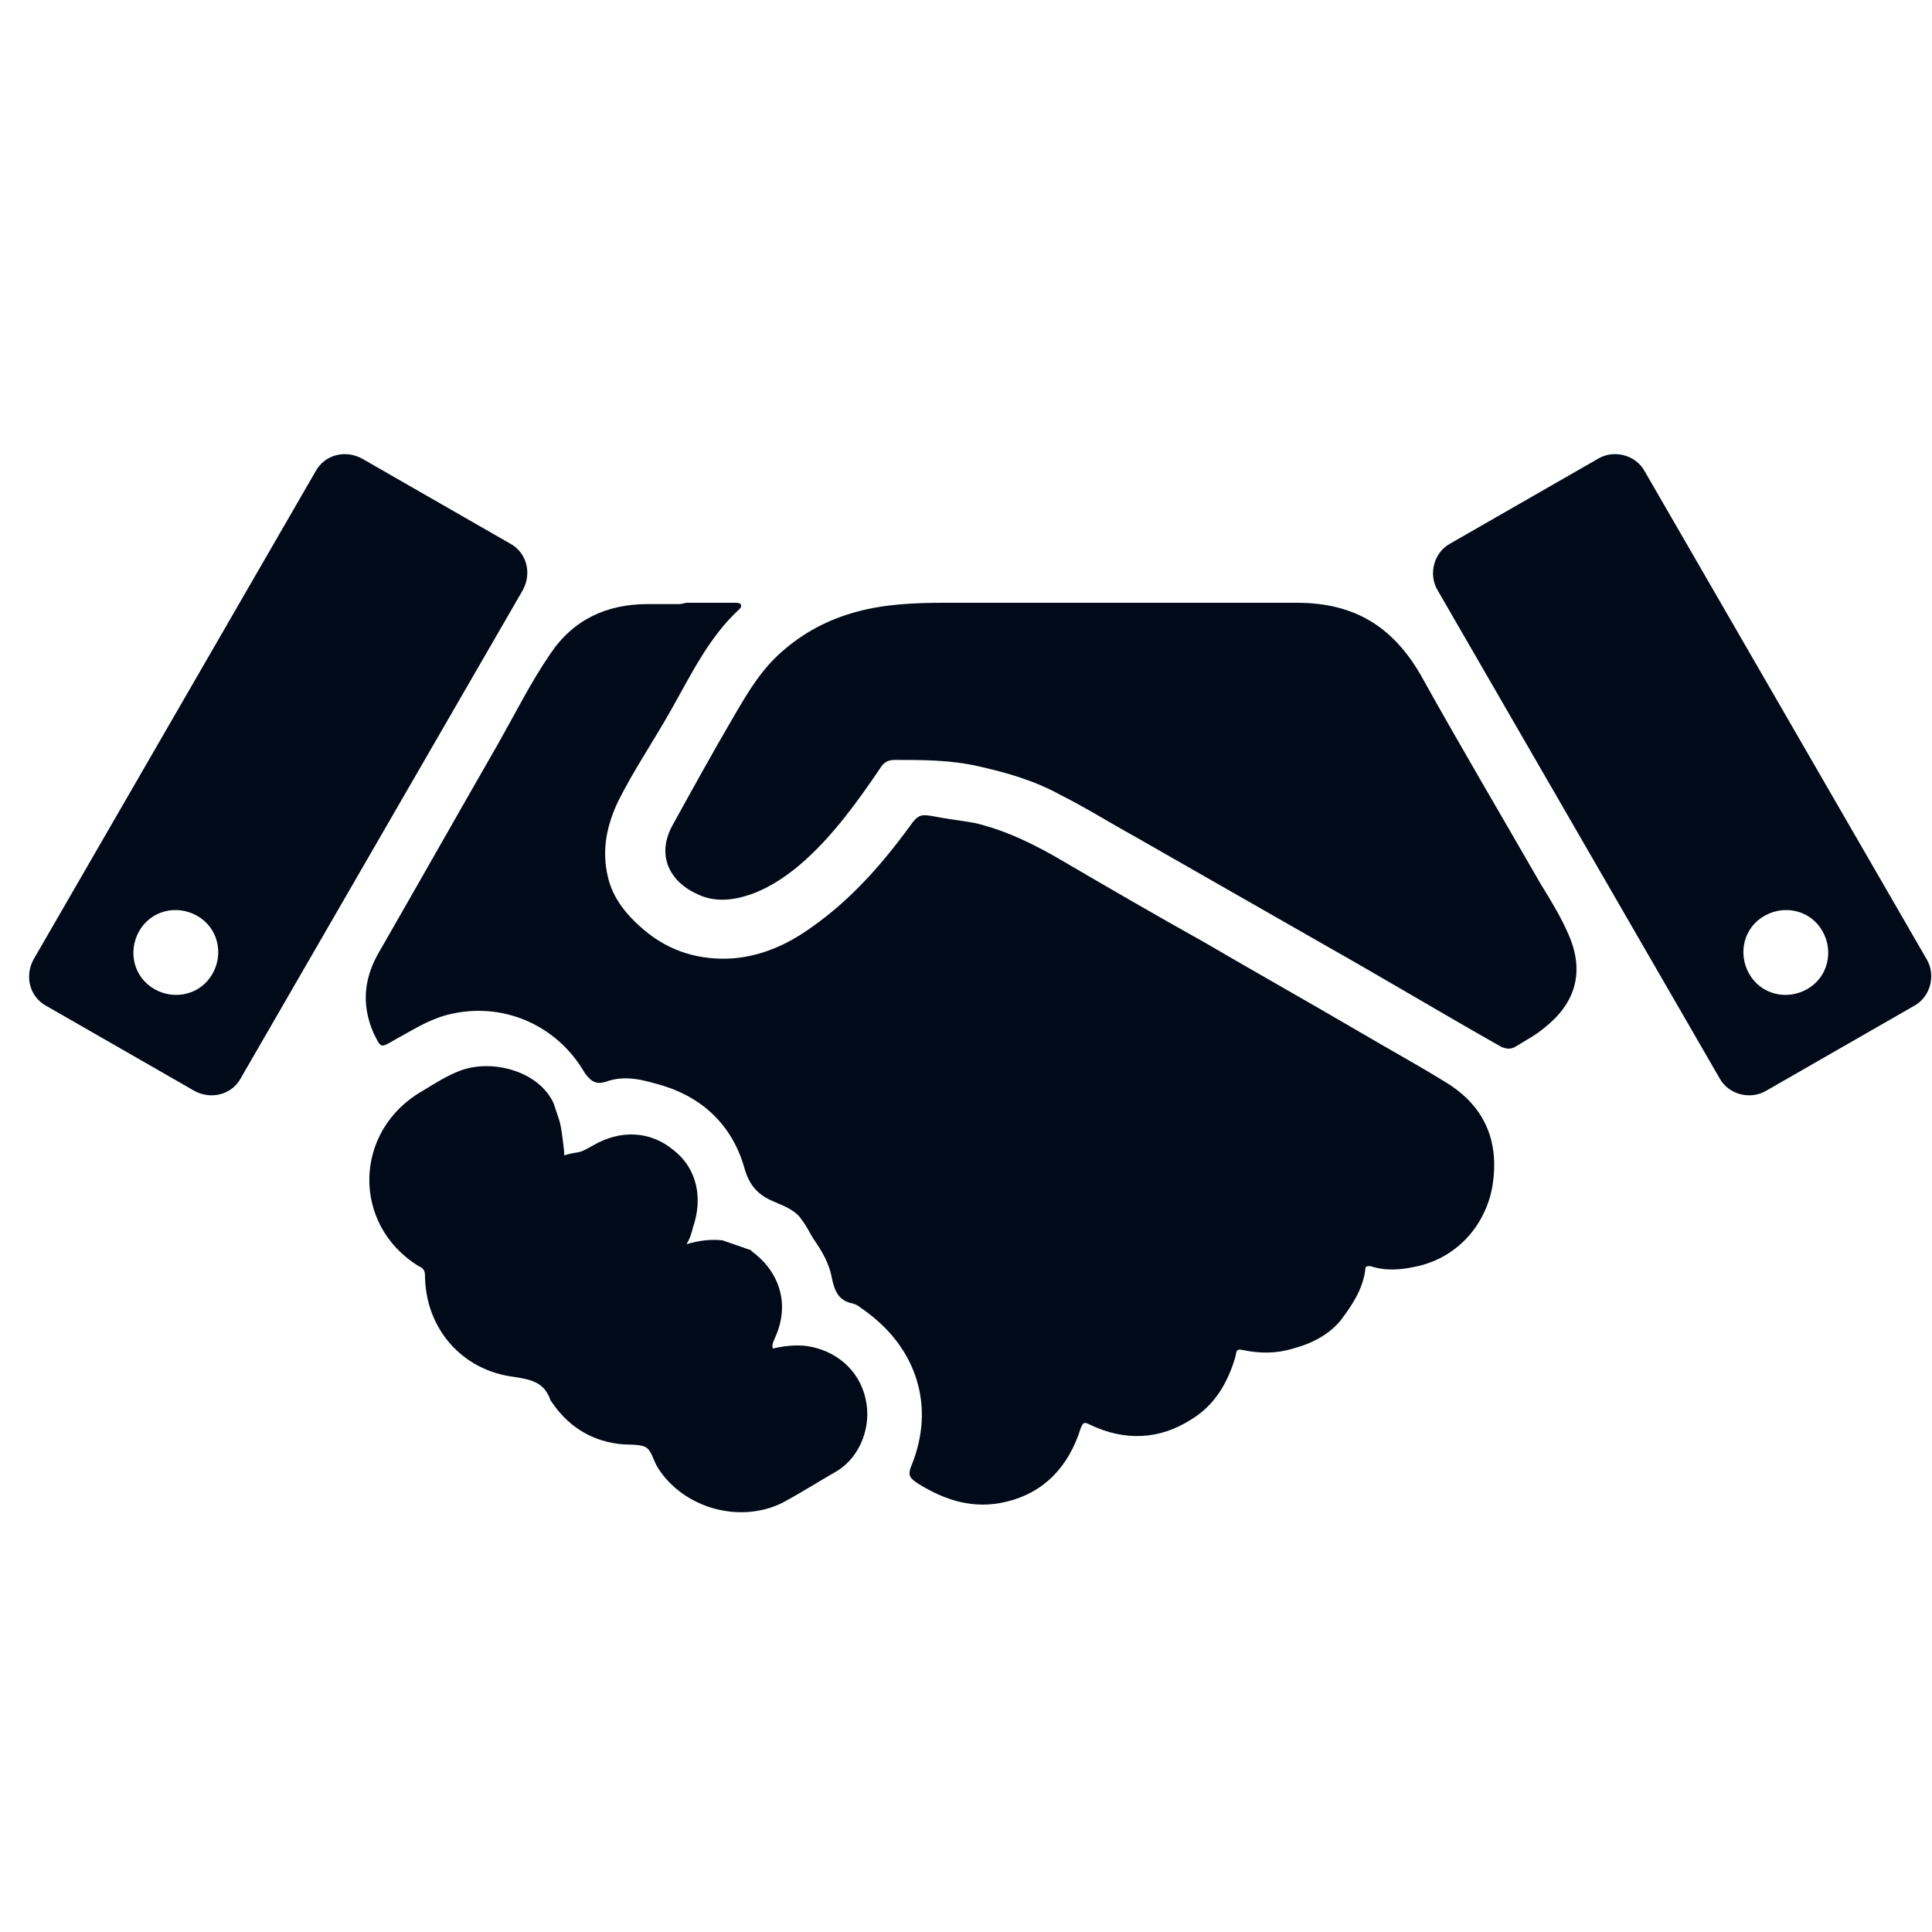 <svg xmlns="http://www.w3.org/2000/svg" viewBox="0 0 150 150"><defs><style>      .cls-1 {        fill: #000a19;        fill-rule: evenodd;      }      .cls-2 {        display: none;      }    </style></defs><g><g id="Layer_1"><g><path class="cls-1" d="M53.3,46.8c1.2,0,2.5,0,3.7,0,.2,0,.4,0,.5.1.1.2,0,.3-.1.4-2.4,2.2-3.8,5.2-5.4,8-1.3,2.3-2.8,4.5-4,6.9-.9,1.9-1.3,3.8-.8,5.9.4,1.7,1.5,3,2.8,4.1,2,1.7,4.4,2.4,7,2.2,2.2-.2,4.2-1.1,6-2.4,3-2.1,5.4-4.8,7.6-7.8.7-1,.9-1,2-.8,1,.2,2,.3,3.1.5,2.5.6,4.7,1.7,6.9,3,3.6,2.1,7.2,4.2,10.8,6.2,4.1,2.4,8.2,4.7,12.3,7.1,2.2,1.3,4.4,2.5,6.5,3.8,3,1.8,4.2,4.5,3.7,7.9-.4,2.8-2.4,5.6-5.8,6.4-1.3.3-2.5.4-3.7,0-.3,0-.4,0-.4.3-.2,1.5-1,2.7-1.9,3.9-.9,1.1-2.2,1.8-3.7,2.2-1.3.4-2.6.4-4,.1-.5-.1-.4.3-.5.6-.6,2-1.6,3.7-3.4,4.8-2.5,1.6-5.2,1.7-7.9.4-.4-.2-.5-.2-.7.3-.9,2.9-2.8,5-5.8,5.7-2.5.6-4.7-.1-6.8-1.4-.6-.4-.9-.6-.5-1.5,1.8-4.5.4-9-3.6-11.9-.3-.2-.6-.5-1-.6-1.1-.2-1.4-1-1.6-1.9-.2-1.2-.8-2.2-1.5-3.2-.3-.5-.4-.8-1-1.6-.5-.6-1.3-.9-2-1.2-1.2-.5-1.9-1.2-2.3-2.6-.9-3.2-3.1-5.4-6.3-6.4-1.4-.4-2.9-.9-4.5-.3-.7.2-1.1,0-1.6-.7-2.2-3.8-6.5-5.6-10.7-4.5-1.5.4-2.7,1.2-4,1.9-1.2.7-1.1.7-1.7-.5-1-2.3-.7-4.4.5-6.4,3.1-5.4,6.1-10.7,9.2-16.1,1.3-2.3,2.5-4.7,4-6.9,1.8-2.7,4.4-3.9,7.6-3.9.8,0,1.7,0,2.5,0Z"></path><path class="cls-1" d="M86.4,46.8c4.8,0,9.5,0,14.3,0,4.4,0,7.4,1.8,9.6,5.6,3,5.4,6.2,10.8,9.3,16.2.8,1.3,1.6,2.6,2.2,4,1.3,3,.4,5.4-1.9,7.2-.7.6-1.5,1-2.3,1.5-.4.2-.7.1-1,0-4.6-2.6-9.1-5.3-13.7-7.9-4.9-2.8-9.8-5.6-14.7-8.4-2-1.1-3.9-2.3-5.9-3.3-2-1.1-4.1-1.7-6.3-2.2-2.2-.5-4.3-.5-6.5-.5-.6,0-.9.2-1.2.7-1.7,2.5-3.5,5-5.7,7-1.2,1.1-2.6,2.1-4.2,2.7-1.4.5-2.9.7-4.3,0-2-.9-3.2-2.9-1.9-5.3,1.6-2.9,3.2-5.8,4.9-8.7,1-1.7,2-3.4,3.6-4.8,1.7-1.5,3.6-2.5,5.8-3.1,2.2-.6,4.5-.7,6.8-.7,4.3,0,8.7,0,13,0Z"></path><path class="cls-1" d="M58.3,97.1c2.1,1.5,3.1,4,1.9,6.7-.1.3-.3.5-.2.9.9-.2,1.7-.3,2.6-.2,2.2.3,4.1,1.8,4.6,4.1.5,2.1-.4,4.5-2.2,5.6-1.4.8-2.8,1.7-4.3,2.5-3.3,1.6-7.6.4-9.6-2.7-.4-.6-.5-1.5-1.1-1.7-.6-.2-1.3-.1-2-.2-2.3-.3-4-1.5-5.2-3.3,0,0-.1-.1-.1-.2-.5-1.3-1.5-1.5-2.8-1.7-4-.5-6.8-3.7-6.9-7.7,0-.4,0-.7-.5-.9-5.2-3.2-5.1-10.5.3-13.6,1-.6,1.9-1.2,3-1.6,2.5-.9,6.1.1,7.2,2.6.5,1.6.5,1.1.8,3.7,0,0,0,.1,0,.2,0,0,0,0,0,.1,1.4-.4.9,0,2.3-.8,2.1-1.2,4.4-1.1,6.2.4,1.8,1.4,2.3,3.7,1.5,6-.1.4-.2.8-.5,1.3,1-.3,1.9-.4,2.8-.3l2.3.8Z"></path><path class="cls-1" d="M124.1,35.6l-11.5,6.6c-1.3.7-1.7,2.4-1,3.6l21.9,37.9c.7,1.3,2.4,1.7,3.6,1l11.5-6.6c1.3-.7,1.7-2.4,1-3.6l-21.9-37.9c-.7-1.3-2.4-1.7-3.6-1ZM140.3,76.8c-1.6.9-3.6.4-4.5-1.2s-.4-3.6,1.2-4.5c1.6-.9,3.6-.4,4.5,1.2s.4,3.6-1.2,4.5Z"></path><path class="cls-1" d="M24.5,36.6L2.6,74.5c-.7,1.3-.3,2.9,1,3.6l11.5,6.6c1.3.7,2.9.3,3.6-1l21.9-37.9c.7-1.3.3-2.9-1-3.6l-11.5-6.6c-1.3-.7-2.9-.3-3.6,1ZM10.8,72.3c.9-1.6,2.9-2.1,4.5-1.2,1.6.9,2.1,2.9,1.2,4.5s-2.9,2.1-4.5,1.2c-1.6-.9-2.1-2.9-1.2-4.5Z"></path></g></g><g id="Layer_2" class="cls-2"><path d="M126.1,97.9c-.6-1.3-1.2-2.7-1.7-3.9-.9-1.9-1.8-3.7-2.7-5.5h-.1c-8-16.2-16.5-32.4-25.5-48.5l-.3-.6c-.9-1.7-1.9-3.3-2.8-5-1.2-1.9-2.3-4-4.1-5.9-3.7-4.3-9-6.6-14.6-6.6s-10.9,2.4-14.7,6.4c-1.7,1.9-3,4-4.1,5.9-.9,1.7-1.8,3.4-2.8,5l-.3.6c-8.9,16.1-17.5,32.3-25.5,48.4v.2c-.9,1.7-1.8,3.5-2.8,5.5-.6,1.2-1.2,2.5-1.7,3.9-1.5,4-2,7.7-1.4,11.6,1.3,8,7,14.8,15,17.8,3,1.2,6.1,1.7,9.3,1.7s2.1-.1,3-.2c3.8-.4,7.7-1.6,11.5-3.6,4.7-2.5,9.2-6,14.3-11.1,5.1,5.1,9.7,8.7,14.3,11.1,3.8,2,7.7,3.2,11.5,3.6.9.1,2.1.2,3,.2,3.2,0,6.5-.5,9.3-1.7,8.1-3,13.7-9.8,15-17.8.9-3.7.5-7.5-1-11.5h0ZM74.1,103.4c-6.2-7.3-10.3-14.1-11.6-19.9-.6-2.5-.7-4.6-.3-6.5.2-1.7.9-3.2,1.8-4.5,2.2-2.9,5.9-4.7,10.1-4.7s8.1,1.7,10.1,4.7c.9,1.3,1.6,2.8,1.8,4.5.3,1.9.2,4.2-.3,6.5-1.4,5.7-5.4,12.5-11.6,19.9ZM120.1,108.5c-.8,5.6-4.8,10.4-10.5,12.5-2.8,1.1-5.8,1.4-8.8,1.1-2.9-.3-5.8-1.2-8.8-2.8-4.1-2.1-8.3-5.5-13.1-10.4,7.6-8.7,12.2-16.6,13.9-23.7.8-3.3.9-6.3.6-9.1-.5-2.7-1.5-5.1-3.1-7.3-3.6-4.8-9.6-7.6-16.2-7.6s-12.7,2.9-16.2,7.6c-1.6,2.1-2.7,4.6-3.1,7.3-.5,2.8-.3,5.9.6,9.1,1.7,7.1,6.5,15.1,13.9,23.8-4.7,4.9-9,8.2-13.1,10.4-3,1.6-5.9,2.5-8.8,2.8-3.1.3-6.1-.1-8.8-1.1-5.6-2.1-9.7-7-10.5-12.5-.3-2.7-.1-5.4,1-8.4.3-1.1.9-2.1,1.5-3.4.8-1.7,1.7-3.5,2.7-5.4v-.2c8.1-16,16.6-32.2,25.5-48.1l.3-.6c.9-1.6,1.8-3.3,2.8-4.9.9-1.7,2-3.3,3.2-4.7,2.4-2.6,5.6-4,9.2-4s6.8,1.4,9.2,4c1.3,1.4,2.3,3,3.2,4.7.9,1.6,1.8,3.3,2.8,4.9l.3.6c8.7,15.9,17.2,32,25.2,48.2h0c.9,1.8,1.7,3.7,2.7,5.5.6,1.3,1.2,2.4,1.5,3.4.9,2.8,1.3,5.5.8,8.2h0Z"></path></g></g></svg>